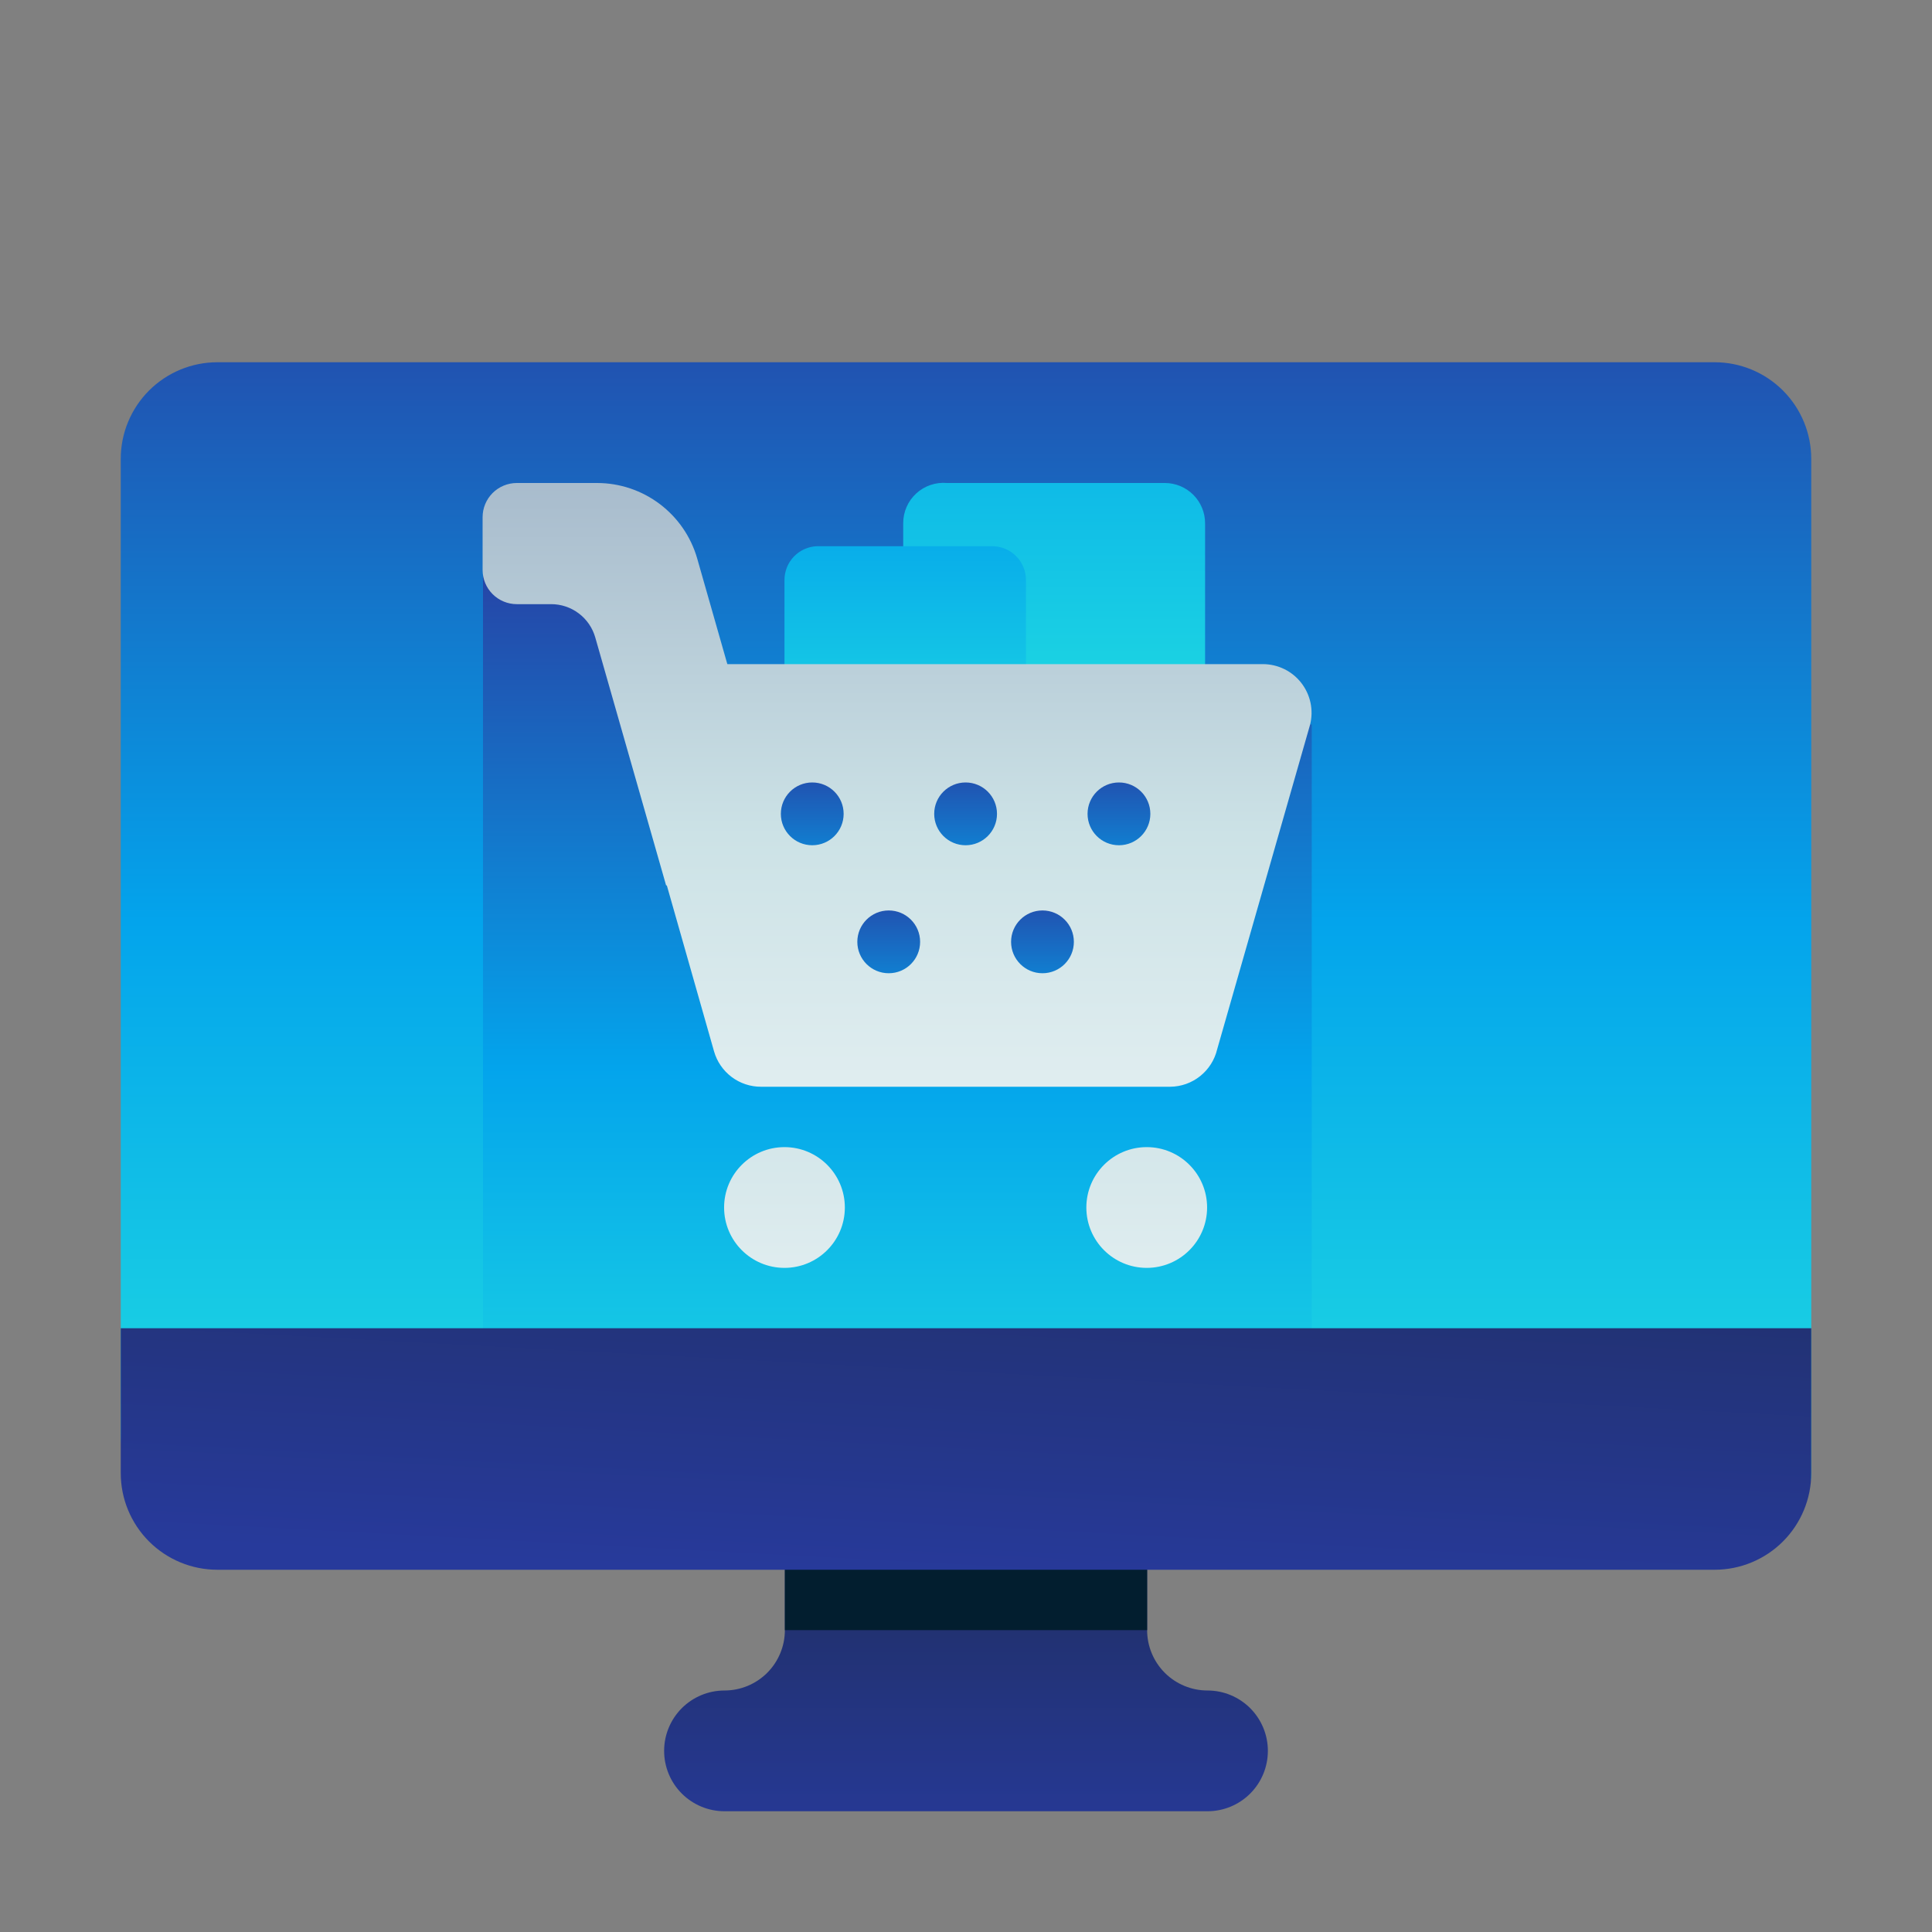 <?xml version="1.0" encoding="UTF-8"?>
<svg xmlns="http://www.w3.org/2000/svg" width="120" height="120" viewBox="0 0 120 120" fill="none">
  <rect x="0" y="0" width="120" height="120" fill="#808080" stroke="none"/>
  <g id="3551859_desktop_ecommerce_online_shop_shopping_icon 1">
    <path id="Vector" d="M75 105C74.005 105 73.052 104.605 72.348 103.902C71.645 103.198 71.25 102.245 71.25 101.25V88.45H48.75V101.25C48.75 102.245 48.355 103.198 47.652 103.902C46.948 104.605 45.995 105 45 105C44.005 105 43.052 105.395 42.348 106.098C41.645 106.802 41.25 107.755 41.25 108.75C41.25 109.745 41.645 110.698 42.348 111.402C43.052 112.105 44.005 112.5 45 112.5H75C75.995 112.5 76.948 112.105 77.652 111.402C78.355 110.698 78.75 109.745 78.75 108.75C78.75 107.755 78.355 106.802 77.652 106.098C76.948 105.395 75.995 105 75 105Z" fill="url(#paint0_linear_2295_15090)"></path>
    <path id="Vector_2" d="M71.25 91.25H48.75V101.25H71.25V91.25Z" fill="url(#paint1_linear_2295_15090)"></path>
    <path id="Vector_3" d="M13.5 22.5H106.5C108.091 22.5 109.617 23.132 110.743 24.257C111.868 25.383 112.5 26.909 112.5 28.5V91.5C112.5 92.428 112.131 93.319 111.475 93.975C110.818 94.631 109.928 95 109 95H13.5C12.712 95 11.932 94.845 11.204 94.543C10.476 94.242 9.815 93.8 9.257 93.243C8.132 92.117 7.5 90.591 7.5 89V28.5C7.5 26.909 8.132 25.383 9.257 24.257C10.383 23.132 11.909 22.5 13.5 22.5Z" fill="url(#paint2_linear_2295_15090)"></path>
    <path id="Vector_4" d="M81.475 82.5H30V33.925L41.5 41.25L81.475 45V82.5Z" fill="url(#paint3_linear_2295_15090)"></path>
    <path id="Vector_5" d="M7.5 82.5V91.5C7.5 93.091 8.132 94.617 9.257 95.743C10.383 96.868 11.909 97.5 13.5 97.5H106.5C108.091 97.5 109.617 96.868 110.743 95.743C111.868 94.617 112.5 93.091 112.5 91.5V82.5H7.5Z" fill="url(#paint4_linear_2295_15090)"></path>
    <path id="Vector_6" d="M58.825 30H72.35C73.013 30 73.649 30.263 74.118 30.732C74.587 31.201 74.85 31.837 74.85 32.5V50H56.1V32.5C56.099 32.152 56.17 31.807 56.309 31.488C56.449 31.169 56.653 30.883 56.91 30.648C57.166 30.412 57.469 30.233 57.799 30.122C58.129 30.01 58.478 29.969 58.825 30Z" fill="url(#paint5_linear_2295_15090)"></path>
    <path id="Vector_7" d="M50.75 33.925H61.625C62.182 33.925 62.716 34.146 63.11 34.54C63.504 34.934 63.725 35.468 63.725 36.025V50H48.725V36.025C48.725 35.481 48.936 34.958 49.313 34.566C49.691 34.174 50.206 33.944 50.75 33.925Z" fill="url(#paint6_linear_2295_15090)"></path>
    <path id="Vector_8" d="M72.675 67.5H47.275C46.614 67.503 45.97 67.29 45.442 66.892C44.914 66.495 44.53 65.936 44.35 65.3L38.575 45C38.465 44.555 38.458 44.092 38.553 43.644C38.649 43.196 38.845 42.776 39.127 42.414C39.408 42.053 39.768 41.761 40.179 41.559C40.59 41.358 41.042 41.252 41.5 41.25H78.45C78.908 41.252 79.359 41.358 79.771 41.559C80.182 41.761 80.542 42.053 80.823 42.414C81.105 42.776 81.301 43.196 81.397 43.644C81.492 44.092 81.485 44.555 81.375 45L75.6 65.175C75.443 65.834 75.07 66.421 74.539 66.843C74.009 67.265 73.353 67.496 72.675 67.5Z" fill="url(#paint7_linear_2295_15090)"></path>
    <path id="Vector_9" d="M48.725 78.75C50.796 78.75 52.475 77.071 52.475 75C52.475 72.929 50.796 71.25 48.725 71.25C46.654 71.25 44.975 72.929 44.975 75C44.975 77.071 46.654 78.75 48.725 78.75Z" fill="url(#paint8_linear_2295_15090)"></path>
    <path id="Vector_10" d="M71.225 78.75C73.296 78.75 74.975 77.071 74.975 75C74.975 72.929 73.296 71.25 71.225 71.25C69.154 71.25 67.475 72.929 67.475 75C67.475 77.071 69.154 78.75 71.225 78.75Z" fill="url(#paint9_linear_2295_15090)"></path>
    <path id="Vector_11" d="M41.375 55L36.975 39.6C36.806 39.001 36.446 38.475 35.949 38.1C35.453 37.725 34.847 37.523 34.225 37.525H32.1C31.536 37.525 30.996 37.301 30.597 36.903C30.199 36.504 29.975 35.964 29.975 35.4V32.125C29.975 31.561 30.199 31.021 30.597 30.622C30.996 30.224 31.536 30 32.1 30H37.1C38.5 30.004 39.861 30.462 40.978 31.305C42.096 32.148 42.911 33.33 43.3 34.675L48.5 52.9L41.375 55Z" fill="url(#paint10_linear_2295_15090)"></path>
    <path id="Vector_12" d="M50.45 52.5C51.527 52.5 52.4 51.627 52.4 50.55C52.4 49.473 51.527 48.6 50.45 48.6C49.373 48.6 48.5 49.473 48.5 50.55C48.5 51.627 49.373 52.5 50.45 52.5Z" fill="url(#paint11_linear_2295_15090)"></path>
    <path id="Vector_13" d="M59.975 52.5C61.052 52.5 61.925 51.627 61.925 50.55C61.925 49.473 61.052 48.6 59.975 48.6C58.898 48.6 58.025 49.473 58.025 50.55C58.025 51.627 58.898 52.5 59.975 52.5Z" fill="url(#paint12_linear_2295_15090)"></path>
    <path id="Vector_14" d="M69.5 52.5C70.577 52.5 71.45 51.627 71.45 50.55C71.45 49.473 70.577 48.6 69.5 48.6C68.423 48.6 67.55 49.473 67.55 50.55C67.55 51.627 68.423 52.5 69.5 52.5Z" fill="url(#paint13_linear_2295_15090)"></path>
    <path id="Vector_15" d="M55.2 60.45C56.277 60.45 57.15 59.577 57.15 58.5C57.15 57.423 56.277 56.55 55.2 56.55C54.123 56.55 53.25 57.423 53.25 58.5C53.25 59.577 54.123 60.45 55.2 60.45Z" fill="url(#paint14_linear_2295_15090)"></path>
    <path id="Vector_16" d="M64.75 60.45C65.827 60.45 66.7 59.577 66.7 58.5C66.7 57.423 65.827 56.55 64.75 56.55C63.673 56.55 62.8 57.423 62.8 58.5C62.8 59.577 63.673 60.45 64.75 60.45Z" fill="url(#paint15_linear_2295_15090)"></path>
  </g>
  <defs>
    <linearGradient id="paint0_linear_2295_15090" x1="60" y1="115.475" x2="60" y2="81.875" gradientUnits="userSpaceOnUse">
      <stop stop-color="#273A9B"></stop>
      <stop offset="0.56" stop-color="#202F65"></stop>
      <stop offset="1" stop-color="#021E2F"></stop>
    </linearGradient>
    <linearGradient id="paint1_linear_2295_15090" x1="-1.29846e-06" y1="112.3" x2="2.5" y2="94.9" gradientUnits="userSpaceOnUse">
      <stop stop-color="#273A9B"></stop>
      <stop offset="0.56" stop-color="#202F65"></stop>
      <stop offset="1" stop-color="#021E2F"></stop>
    </linearGradient>
    <linearGradient id="paint2_linear_2295_15090" x1="60" y1="100.425" x2="60" y2="17.3" gradientUnits="userSpaceOnUse">
      <stop stop-color="#27E9DE"></stop>
      <stop offset="0.52" stop-color="#03A4EC"></stop>
      <stop offset="1" stop-color="#2547A8"></stop>
    </linearGradient>
    <linearGradient id="paint3_linear_2295_15090" x1="55.75" y1="98.875" x2="55.75" y2="36.25" gradientUnits="userSpaceOnUse">
      <stop stop-color="#27E9DE"></stop>
      <stop offset="0.52" stop-color="#03A4EC"></stop>
      <stop offset="1" stop-color="#2547A8"></stop>
    </linearGradient>
    <linearGradient id="paint4_linear_2295_15090" x1="2.2745e-07" y1="95.2" x2="2.5" y2="48.2" gradientUnits="userSpaceOnUse">
      <stop stop-color="#273A9B"></stop>
      <stop offset="0.56" stop-color="#202F65"></stop>
      <stop offset="1" stop-color="#021E2F"></stop>
    </linearGradient>
    <linearGradient id="paint5_linear_2295_15090" x1="65.6" y1="53.275" x2="65.6" y2="-13.325" gradientUnits="userSpaceOnUse">
      <stop stop-color="#27E9DE"></stop>
      <stop offset="0.52" stop-color="#03A4EC"></stop>
      <stop offset="1" stop-color="#2547A8"></stop>
    </linearGradient>
    <linearGradient id="paint6_linear_2295_15090" x1="56.175" y1="52.85" x2="56.175" y2="10.625" gradientUnits="userSpaceOnUse">
      <stop stop-color="#27E9DE"></stop>
      <stop offset="0.52" stop-color="#03A4EC"></stop>
      <stop offset="1" stop-color="#2547A8"></stop>
    </linearGradient>
    <linearGradient id="paint7_linear_2295_15090" x1="59.975" y1="92.075" x2="59.975" y2="14.8" gradientUnits="userSpaceOnUse">
      <stop stop-color="white"></stop>
      <stop offset="0.52" stop-color="#CCE2E6"></stop>
      <stop offset="1" stop-color="#8FA1BB"></stop>
    </linearGradient>
    <linearGradient id="paint8_linear_2295_15090" x1="48.725" y1="102.8" x2="48.725" y2="30.1" gradientUnits="userSpaceOnUse">
      <stop stop-color="white"></stop>
      <stop offset="0.52" stop-color="#CCE2E6"></stop>
      <stop offset="1" stop-color="#8FA1BB"></stop>
    </linearGradient>
    <linearGradient id="paint9_linear_2295_15090" x1="71.225" y1="102.8" x2="71.225" y2="30.1" gradientUnits="userSpaceOnUse">
      <stop stop-color="white"></stop>
      <stop offset="0.52" stop-color="#CCE2E6"></stop>
      <stop offset="1" stop-color="#8FA1BB"></stop>
    </linearGradient>
    <linearGradient id="paint10_linear_2295_15090" x1="39.275" y1="92.075" x2="39.275" y2="14.8" gradientUnits="userSpaceOnUse">
      <stop stop-color="white"></stop>
      <stop offset="0.52" stop-color="#CCE2E6"></stop>
      <stop offset="1" stop-color="#8FA1BB"></stop>
    </linearGradient>
    <linearGradient id="paint11_linear_2295_15090" x1="50.45" y1="65.55" x2="50.45" y2="47.4" gradientUnits="userSpaceOnUse">
      <stop stop-color="#27E9DE"></stop>
      <stop offset="0.52" stop-color="#03A4EC"></stop>
      <stop offset="1" stop-color="#2547A8"></stop>
    </linearGradient>
    <linearGradient id="paint12_linear_2295_15090" x1="59.975" y1="65.55" x2="59.975" y2="47.4" gradientUnits="userSpaceOnUse">
      <stop stop-color="#27E9DE"></stop>
      <stop offset="0.52" stop-color="#03A4EC"></stop>
      <stop offset="1" stop-color="#2547A8"></stop>
    </linearGradient>
    <linearGradient id="paint13_linear_2295_15090" x1="69.5" y1="65.55" x2="69.5" y2="47.4" gradientUnits="userSpaceOnUse">
      <stop stop-color="#27E9DE"></stop>
      <stop offset="0.52" stop-color="#03A4EC"></stop>
      <stop offset="1" stop-color="#2547A8"></stop>
    </linearGradient>
    <linearGradient id="paint14_linear_2295_15090" x1="55.2" y1="73.475" x2="55.2" y2="55.325" gradientUnits="userSpaceOnUse">
      <stop stop-color="#27E9DE"></stop>
      <stop offset="0.52" stop-color="#03A4EC"></stop>
      <stop offset="1" stop-color="#2547A8"></stop>
    </linearGradient>
    <linearGradient id="paint15_linear_2295_15090" x1="64.75" y1="73.475" x2="64.75" y2="55.325" gradientUnits="userSpaceOnUse">
      <stop stop-color="#27E9DE"></stop>
      <stop offset="0.52" stop-color="#03A4EC"></stop>
      <stop offset="1" stop-color="#2547A8"></stop>
    </linearGradient>
  </defs>
</svg>
